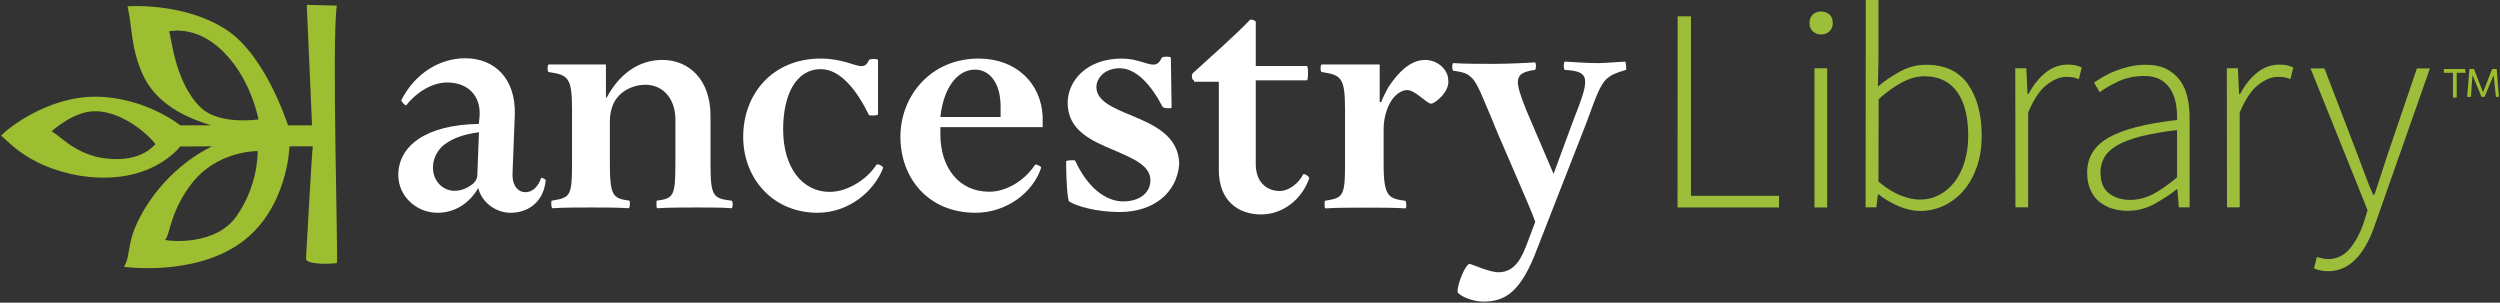 <svg id="Layer_1" xmlns="http://www.w3.org/2000/svg" width="1652" height="200" viewBox="0 0 1652 200"><rect x="0" y="0" width="1652" height="200" fill="#333333" stroke="none"/><style>.st0{fill:#9CBE30;} .st1{fill:#FFFFFF;} .st2{fill:#9CBE3B;}</style><path class="st0" d="M1623.4 48.1v16.4h-2.5V48.1h-6v-2.5h13.9l.5 2.5h-5.9zm25.9 15.9l-1.5-14.4-6 14.4h-2l-6-14.4-1 14.4h-2.5l1.5-18.4h3l6 15.4 6-15.4h3l1.5 18.4h-2z"/><path class="st1" d="M337.4 140.6c-9.5 0-18.9-6.5-21.4-16.4-5 9-14.4 16.4-26.9 16.4-13.9 0-25.9-10.9-25.9-24.9 0-19.4 18.4-33.3 53.2-33.8l.5-5c1-13.4-7.5-22.4-21.4-22.4-9.9 0-20.4 6.5-26.9 14.9-.5 1-3.5-2.5-3.5-3 9-17.9 25.4-27.9 42.3-27.9 19.9 0 33.3 13.9 32.8 36.8l-1.5 38.8c-.5 9 4 12.9 8.5 12.9 5 0 8.5-4 10.4-9.4.5-.5 3 1 3 1.5-1.3 14-11.2 21.5-23.2 21.5zm-20.9-53.2c-11.9 1.5-19.4 5-24.4 9.4-4 4-6 9-6 13.9 0 9 6.5 15.4 14.4 15.4 5 0 9.5-2.5 12.4-5 1-1 2.5-3 2.5-5l1.1-28.7zm144.3 49.7c-7.5 0-19.9 0-26.4.5-1 0-.5-5-.5-5 10.9-1.5 12.4-2.5 12.4-23.9V78.9c0-12.9-7.5-22.9-19.9-22.9-8 0-15.4 4-18.9 9-2.5 3-4.5 8.5-4.5 15.4v28.3c0 21.4 2.5 22.4 12.9 23.9.5 0 .5 5-.5 5-6.5-.5-17.9-.5-24.4-.5-7.5 0-19.9 0-25.9.5-1 0-1-5-.5-5 11.9-2 13.4-2.5 13.4-23.9V72.5c0-21.4-2.5-22.9-15.4-24.9-1 0-1-5 0-5h37.8v21.9h.5c8.5-15.9 21.4-24.9 36.8-24.9 17.9 0 31.8 13.4 31.8 36.8v32.3c0 21.4 2 22.4 13.9 23.9 1 0 1 5 0 5-4.7-.5-16.2-.5-22.6-.5zm79.5 3.5c-29.8 0-49.2-22.9-49.2-50.2 0-28.3 19.4-51.7 51.2-51.7 14.4 0 22.4 5 26.9 5 2.5 0 4-1.5 5-4 .5-1 6-1 6 0v35.8c0 1-6 1-6 .5-8-16.4-18.9-30.3-31.8-30.3-16.4 0-24.9 16.9-24.9 39.8 0 24.9 12.4 41.3 30.8 41.3 11.9 0 24.9-8.5 30.8-17.9 1-1 4.5 1 4.5 2-6.5 16.8-23.9 29.7-43.3 29.7zm81.1-51.7c0 21.4 11.9 37.8 32.3 37.8 11.9 0 23.9-8 30.3-17.9.5-.5 4 1 4 2-5.5 16.9-23.4 29.8-43.3 29.8-31.3 0-49.7-22.9-49.7-50.2 0-26.9 19.9-51.7 51.7-51.7 24.9 0 41.3 16.4 42.3 38.3v7h-67.6v4.9zm39.8-11.5v-7c0-15.9-7.5-24.4-16.9-24.4-11.9 0-20.9 12.4-22.9 31.3h39.8v.1zm78.6 62.7c-15.4 0-28.8-4-33.3-7-1-.5-2-12.9-2-26.4 0-1 6-1 6-.5 8 17.4 19.9 26.9 31.8 26.9 10.4 0 17.9-5.5 17.9-13.9 0-9.9-11.4-14.4-23.9-19.9-14.4-6-30.8-12.9-30.8-31.3 0-14.4 12.4-29.3 35.8-29.3 9.9 0 16.4 4 20.9 4 2.5 0 4-1.5 5.5-4.5.5-1 6-1 6 0l.5 32.8c0 1-6 .5-6-.5-7.5-14.4-17.4-25.4-28.3-25.4-10.4 0-15.4 7-15.4 12.4 0 9.4 11.4 13.9 23.4 18.9 14.4 6 31.3 13.4 31.3 32.3-1.6 18.5-16.5 31.4-39.4 31.4zm49.2-87c-1.5 0-2-4-.5-5 10.4-9.5 27.9-24.9 37.3-34.8 1-1 4 .5 4 1v29.3h33.8c1 0 1 9.5 0 9.5h-33.8v55.2c0 12.4 7.5 17.9 15.9 17.9 6 0 12.4-5 15.4-10.9.5-1 4.5 1.5 4 2.5-4.5 13.4-16.9 23.9-31.8 23.9-15.4 0-27.9-9.4-27.9-29.3V54H789v-.9zm156.7 15.4c-3 0-10.4-9-15.9-9-2.5 0-5.5 1.5-8 4-4.5 4.5-7.5 13.4-7.5 21.4v23.9c0 21.4 3.5 22.4 14.4 23.9.5 0 1 5 0 5-6.5-.5-19.4-.5-26.4-.5-7.5 0-19.9 0-26.4.5-1 0-.5-5-.5-5 11.9-2 13.4-2.5 13.4-23.9V72.5c0-21.4-2.5-22.9-15.4-24.9-1 0-1-5 0-5h38.3v24.9h1c1-3 3-6.5 4.5-9.5 7-10.9 15.4-18.4 24.4-18.4 8.5 0 15.4 6.5 15.4 13.4 1.1 7.5-8.8 15.5-11.3 15.5zm115.9-16.4c-4.5 4.5-7 11.9-13.4 29.3l-32.3 82.6c-10.9 29.3-21.4 35.3-35.8 35.3-8 0-16.9-4.5-16.9-6.5-.5-4 5-18.4 8-18.4 1 0 12.9 5.5 18.9 5.5 8.5 0 13.9-5.5 18.4-17.4l6-15.9c-2.5-8-25.9-60.2-28.3-67.1-6-13.9-9.9-24.9-13.9-28.3-2.5-2.5-5-3.5-11.9-4.5-1 0-1-5 0-5 6.5.5 19.9.5 26.9.5s20.4-.5 26.9-1c1 0 1 5 0 5-14.4 2-13.4 7-5.5 26.9l17.9 41.8 13.4-36.3c5-12.4 7.5-19.9 7.5-24.4 0-5.5-3.5-7.5-13.4-8-1 0-1-5.5 0-5.5 7 .5 15.9 1 21.9 1 4.5 0 9-.5 17.9-1 .5 0 1 5.5.5 5.5-6.8 1.9-9.8 3.4-12.8 5.9z"/><path class="st0" d="M119.1 96.8c-.5.5-19.9 26.4-65.7 19.4-36.8-6-50.2-25.9-52.7-26.4 3-4 30.8-26.4 63.2-25.9s55.2 18.9 55.2 18.9h20.4c-16.4-5-36.3-13.9-45.3-33.8-8-18.4-6.5-29.3-9.9-44.8 0 0 36.8-3 65.2 15.4 25.9 16.9 40.3 61.7 40.8 63.2h15.9l-3.5-79.6 19.9.5c-3.5 20.9 1 170.1 0 170.1-2 .5-18.9 1.5-20.4-2.5 0 0 4-73.1 4.5-74.6h-15.4c0 1-1.5 42.3-32.8 64.2s-76.6 15.4-76.6 15.4c5.5-8.5 0-17.4 15.9-41.8 18.4-27.9 42.8-37.8 42.3-37.8l-21 .1zM34 86.9c3.5.5 15.4 15.9 36.8 17.9 23.4 2.5 31.3-9.4 31.8-9.4 0-1.5-18.9-21.9-39.8-21.9C48.4 73.4 34 86.9 34 86.9zm136.3 12.9c-5.5 0-27.9 2-42.8 20.4-15.4 19.4-14.9 34.8-18.4 38.3 3 1 34.3 4 47.7-16.4 13-18.9 13.5-38.8 13.5-42.3zm-20.9-63.7c-17.4-18.9-34.8-15.9-37.8-15.4 1.5.5 3 33.3 21.4 50.7 12.4 11.4 37.8 7.5 37.8 7.5s-4.5-24.9-21.4-42.8z"/><path class="st2" d="M1108.6 10.8h8.8v118.6h58.2v7.7h-67.1l.1-126.3zm94.8 12c-2.2 0-4-.7-5.5-2.1-1.5-1.4-2.2-3.2-2.2-5.4 0-2.4.7-4.3 2.2-5.7 1.5-1.3 3.3-2 5.5-2s4 .7 5.5 2 2.2 3.2 2.2 5.7c0 2.2-.7 4-2.2 5.4-1.5 1.4-3.3 2.1-5.5 2.1zm-4.4 22.3h8.4v92h-8.4v-92zm33.9-45.8h8.4v39.9l-.4 18c4.7-4 9.8-7.3 15.1-10.2 5.4-2.8 10.9-4.2 16.7-4.2 12.3 0 21.5 4.2 27.6 12.7 6.1 8.5 9.2 19.9 9.2 34.2 0 7.8-1.1 14.8-3.3 20.9-2.2 6.1-5.1 11.3-8.9 15.6-3.8 4.3-8.1 7.5-13 9.8s-10.1 3.4-15.4 3.4c-4.5 0-9.1-1-13.9-3-4.8-2-9.4-4.6-13.7-8h-.4l-1 8.6h-7.1l.1-137.7zm8.4 120.7c5.1 4.3 10 7.4 14.8 9.2 4.7 1.8 8.9 2.7 12.5 2.7 4.6 0 8.9-1 12.8-3.1 4-2 7.3-4.9 10.2-8.6 2.8-3.7 5-8.1 6.6-13.3 1.6-5.2 2.4-10.9 2.4-17.1 0-5.6-.5-10.9-1.6-15.7-1.1-4.9-2.8-9-5.1-12.5s-5.3-6.3-9-8.2c-3.7-2-8.2-3-13.4-3-4.6 0-9.4 1.3-14.4 3.9-5 2.6-10.2 6.4-15.7 11.2l-.1 54.5zm90.4-74.9h7.3l.8 17h.6c3.1-5.7 6.8-10.4 11.2-14 4.4-3.6 9.4-5.4 14.8-5.4 1.8 0 3.4.1 4.8.4 1.4.3 2.9.8 4.4 1.5l-1.9 7.7c-1.5-.6-2.9-1.1-4-1.2-1.2-.2-2.6-.3-4.4-.3-4.1 0-8.4 1.8-12.9 5.3s-8.6 9.6-12.2 18.3V137h-8.4l-.1-91.9zm47.5 68.9c0-10.1 4.8-17.8 14.4-23.2 9.6-5.4 24.6-9.2 45-11.5.1-3.4-.1-6.9-.7-10.4s-1.7-6.6-3.3-9.4c-1.6-2.7-3.8-5-6.7-6.7-2.9-1.7-6.5-2.6-11-2.6-6.3 0-11.9 1.2-17.1 3.6-5.1 2.4-9.2 4.8-12.3 7.1l-3.8-6.3c1.7-1.2 3.7-2.4 6-3.8 2.4-1.4 5-2.7 7.9-3.8 2.9-1.2 6-2.1 9.5-3 3.4-.8 7-1.2 10.7-1.2 5.5 0 10.1.9 13.8 2.8 3.7 1.9 6.7 4.4 9 7.6 2.3 3.2 3.9 6.9 4.9 11.2 1 4.3 1.4 8.9 1.4 13.9V137h-7.1l-1-11.9h-.4c-4.7 3.7-9.8 7-15.2 9.9-5.4 2.9-11.2 4.3-17.3 4.3-3.7 0-7.2-.5-10.3-1.5-3.2-1-6-2.6-8.5-4.6-2.5-2-4.4-4.7-5.8-7.9-1.4-3.1-2.1-6.9-2.1-11.3zm8.8-.3c0 6.6 1.9 11.4 5.8 14.2 3.8 2.8 8.4 4.2 13.6 4.2 5.4 0 10.5-1.3 15.3-3.8 4.9-2.6 10.2-6.3 15.9-11.1V85.9c-9.5 1.2-17.4 2.6-23.9 4.2-6.4 1.7-11.7 3.6-15.6 5.9s-6.8 4.9-8.5 7.9c-1.7 2.9-2.6 6.2-2.6 9.8zm83.5-68.6h7.3l.8 17h.6c3.1-5.7 6.8-10.4 11.2-14 4.4-3.6 9.4-5.4 14.8-5.4 1.8 0 3.4.1 4.8.4 1.4.3 2.9.8 4.4 1.5l-1.9 7.7c-1.5-.6-2.9-1.1-4-1.2-1.2-.2-2.6-.3-4.4-.3-4.1 0-8.4 1.8-12.9 5.3s-8.6 9.6-12.2 18.3V137h-8.4l-.1-91.9zm62.9 125.6c1.3.3 2.6.5 4 .5 5.7 0 10.5-2.3 14.4-6.9 3.8-4.6 6.9-10.4 9.2-17.4l2.5-8-37.7-93.7h9.2l22.2 57.9c1.4 3.8 3 8 4.7 12.6 1.7 4.6 3.5 8.9 5.3 13h.8c1.4-4.1 2.8-8.4 4.3-13s2.8-8.8 4.1-12.6l19.7-57.9h8.6l-36.4 103.5c-1.3 3.8-2.8 7.6-4.7 11.2-1.9 3.6-4 6.9-6.5 9.8-2.5 2.9-5.4 5.2-8.6 6.9-3.3 1.7-6.9 2.6-11 2.6-3.4 0-6.6-.6-9.4-1.9l1.9-7.5c1 .2 2.1.5 3.4.9z"/></svg>
